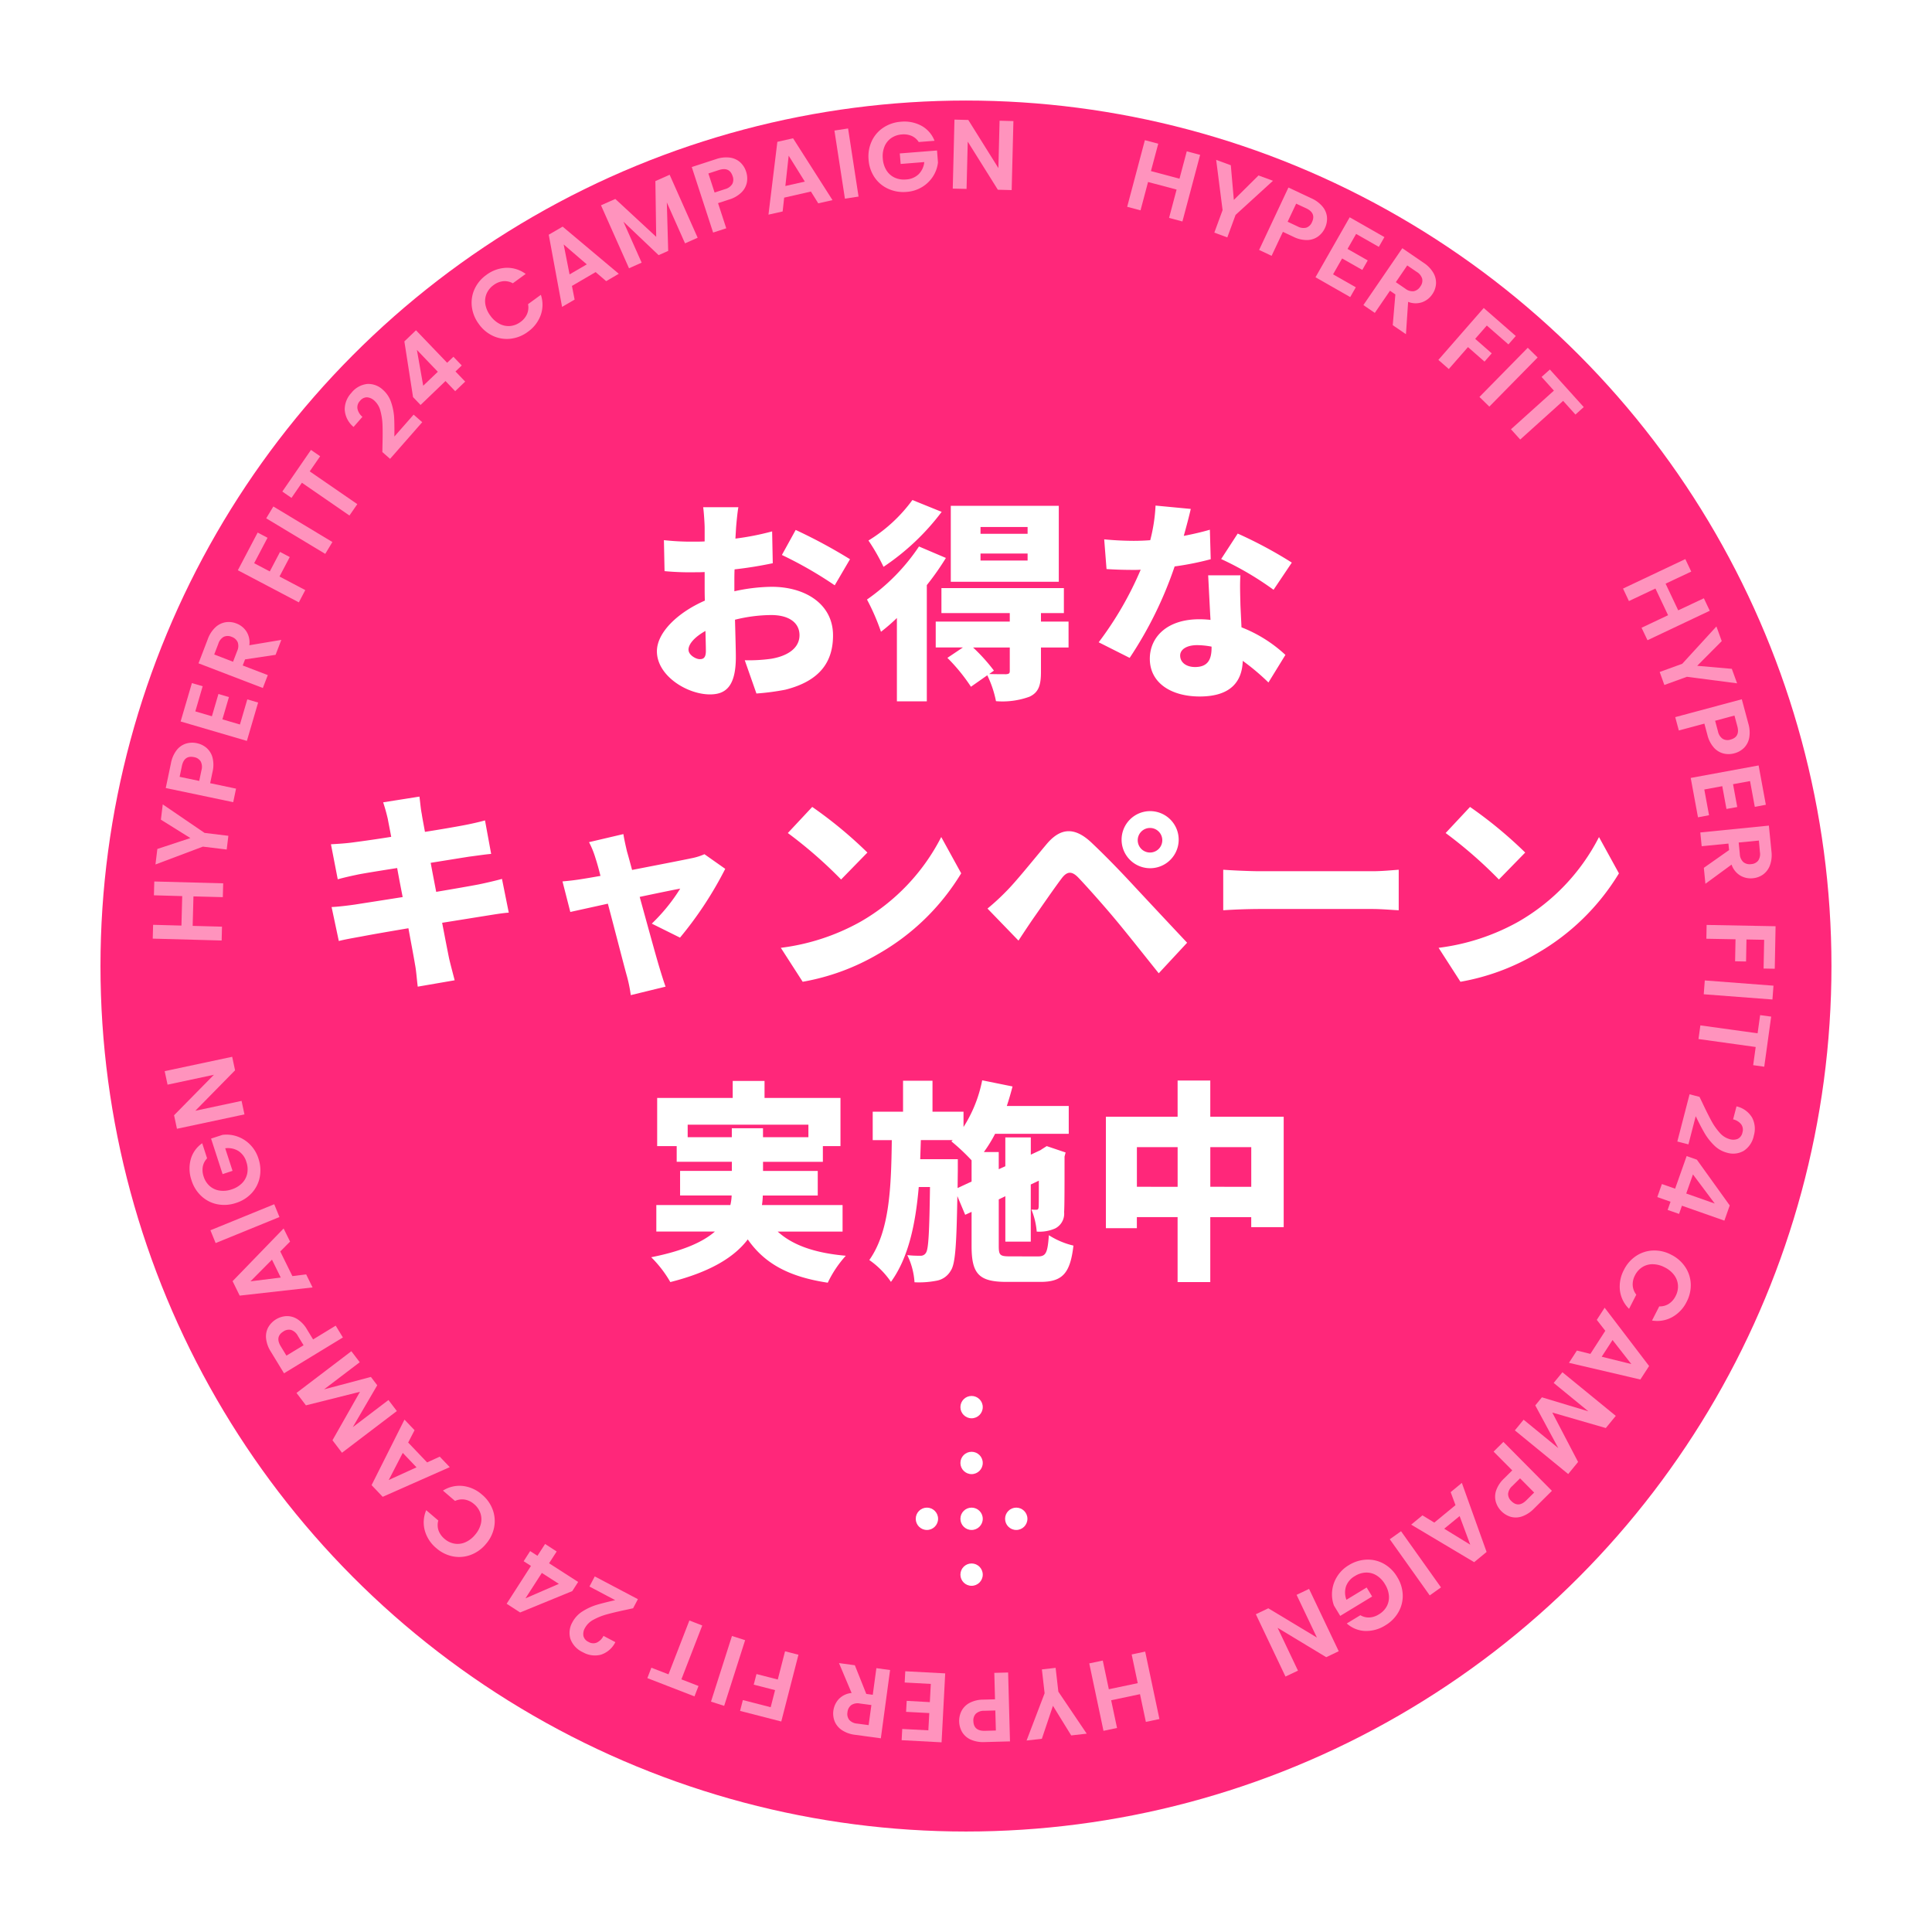 <svg xmlns="http://www.w3.org/2000/svg" width="173" height="173"><defs><filter id="a" width="173" height="173" x="0" y="0" filterUnits="userSpaceOnUse"><feOffset dy="3"/><feGaussianBlur result="blur" stdDeviation="3"/><feFlood flood-opacity=".161"/><feComposite in2="blur" operator="in"/><feComposite in="SourceGraphic"/></filter></defs><g filter="url(#a)" transform="translate(-.003 .003)"><circle cx="77.5" cy="77.5" r="77.5" fill="#ff277a" data-name="楕円形 2" transform="translate(9 6)"/></g><path fill="#fff" d="M66.119 45.42h-3.154c.057.361.133 1.463.133 1.862v1.2c-.323.019-.627.019-.912.019a22.409 22.409 0 0 1-2.736-.133l.057 2.774a24.568 24.568 0 0 0 2.774.1c.247 0 .513 0 .817-.019V52.3c0 .494 0 .988.019 1.482-2.394 1.045-4.294 2.831-4.294 4.541 0 2.185 2.7 3.857 4.75 3.857 1.368 0 2.318-.665 2.318-3.344 0-.589-.038-1.919-.076-3.344a13.731 13.731 0 0 1 3.249-.418c1.577 0 2.527.684 2.527 1.805 0 1.159-1.064 1.862-2.527 2.109a14.449 14.449 0 0 1-2.375.133l1.045 2.979a21.47 21.47 0 0 0 2.584-.34c3.249-.817 4.275-2.641 4.275-4.864 0-2.812-2.489-4.351-5.491-4.351a16.08 16.08 0 0 0-3.344.4V52.2c0-.418 0-.817.019-1.216a35.744 35.744 0 0 0 3.42-.551l-.057-2.85a23.985 23.985 0 0 1-3.287.646l.057-.969c.038-.491.133-1.479.209-1.84Zm5.13 2.033-1.235 2.242a35.377 35.377 0 0 1 4.731 2.717l1.368-2.337a46.939 46.939 0 0 0-4.864-2.622Zm-9.6 10.735c0-.532.57-1.159 1.52-1.691.019.779.038 1.425.038 1.786 0 .665-.266.741-.551.741-.356 0-1.002-.38-1.002-.836ZM92.016 47.8H87.8v-.608h4.216Zm0 2.394H87.8v-.627h4.216Zm2.793-4.9h-9.671v6.8h9.671Zm-13.109-.52a13.707 13.707 0 0 1-3.934 3.626 18.317 18.317 0 0 1 1.349 2.356 21.3 21.3 0 0 0 5.206-4.921Zm.589 4.161a17.873 17.873 0 0 1-4.655 4.75 19.563 19.563 0 0 1 1.253 2.888 16.514 16.514 0 0 0 1.425-1.235V62.8h2.679V52.393a23.707 23.707 0 0 0 1.709-2.432Zm8.131 11.153c0 .209-.076.266-.342.285-.209 0-.912 0-1.5-.019L89 60.05a16.006 16.006 0 0 0-1.867-2.071h3.287Zm5.263-4.427h-2.47V54.9h2.052v-2.241H84.3V54.9h6.12v.76h-6.631v2.318h2.432l-1.387.931a15.987 15.987 0 0 1 2.109 2.585l1.463-1.026a9.521 9.521 0 0 1 .779 2.318 7.059 7.059 0 0 0 3-.4c.815-.379 1.028-1.025 1.028-2.222v-2.185h2.47Zm10.944-10.089-3.154-.3a15.133 15.133 0 0 1-.475 3.1q-.741.057-1.482.057a28.14 28.14 0 0 1-2.641-.133l.209 2.66c.874.057 1.653.076 2.451.076.209 0 .4 0 .608-.019a30.6 30.6 0 0 1-3.762 6.5l2.774 1.397a34.945 34.945 0 0 0 4.028-8.189 25.926 25.926 0 0 0 3.23-.646l-.076-2.641c-.646.19-1.444.38-2.337.551.266-.95.494-1.824.627-2.413Zm-.95 13.128c0-.551.589-.931 1.52-.931a7.087 7.087 0 0 1 1.292.133V58c0 1.064-.342 1.729-1.482 1.729-.798-.002-1.33-.42-1.33-1.029Zm5.4-7.182h-2.892c.057 1.064.133 2.641.209 3.99a8.7 8.7 0 0 0-1.007-.057c-2.926 0-4.427 1.634-4.427 3.534 0 2.2 1.957 3.382 4.465 3.382 2.812 0 3.8-1.368 3.857-3.192a20.288 20.288 0 0 1 2.3 1.938l1.52-2.47a12.373 12.373 0 0 0-3.933-2.47c-.038-.8-.076-1.539-.095-1.995-.02-.93-.058-1.842-.001-2.659Zm2.964 1.292 1.634-2.432a38.449 38.449 0 0 0-4.845-2.6l-1.482 2.28a27.614 27.614 0 0 1 4.689 2.753Zm-79.31 20.548c.057.323.171.874.3 1.577a124.46 124.46 0 0 1-3.534.513c-.589.076-1.2.114-1.862.152l.608 3.135c.7-.19 1.216-.3 1.862-.437.513-.1 1.881-.323 3.458-.57.152.836.323 1.729.494 2.6-1.786.285-3.4.532-4.237.665-.646.095-1.6.209-2.128.228l.646 3.04c.437-.114 1.159-.247 2.014-.4.779-.152 2.413-.437 4.218-.741.266 1.444.494 2.641.589 3.23.114.57.152 1.254.247 2l3.306-.57c-.171-.665-.361-1.368-.494-1.938-.133-.646-.361-1.824-.627-3.211 1.558-.247 2.964-.475 3.8-.608.722-.114 1.6-.266 2.166-.3l-.608-3.021c-.551.152-1.349.342-2.09.494-.8.152-2.223.4-3.8.665-.171-.893-.342-1.767-.494-2.6 1.425-.228 2.717-.437 3.439-.551.608-.076 1.482-.209 1.976-.247l-.551-3c-.532.152-1.387.342-2.014.456-.608.114-1.9.342-3.363.57-.133-.741-.247-1.311-.285-1.6-.1-.475-.152-1.178-.209-1.558l-3.249.513c.156.469.291.944.422 1.514Zm21.09 1.33-3.078.722a8.122 8.122 0 0 1 .589 1.463c.133.4.285.95.437 1.558-.741.133-1.311.228-1.558.266a22.15 22.15 0 0 1-1.843.228l.7 2.736 3.363-.741c.665 2.508 1.368 5.263 1.672 6.365a13 13 0 0 1 .38 1.824l3.116-.76c-.152-.4-.456-1.387-.551-1.71-.323-1.064-1.064-3.781-1.767-6.327 1.71-.361 3.192-.665 3.629-.741a16.188 16.188 0 0 1-2.546 3.135l2.527 1.254a33.056 33.056 0 0 0 4.05-6.16l-1.862-1.311a5.186 5.186 0 0 1-1.079.346c-.8.171-3.154.627-5.4 1.064-.171-.627-.323-1.2-.456-1.653-.114-.494-.244-1.046-.323-1.558Zm16.91-2.432-2.185 2.337a39.6 39.6 0 0 1 4.769 4.161l2.356-2.413a38.336 38.336 0 0 0-4.94-4.085Zm-2.812 12.616 1.957 3.04a20.275 20.275 0 0 0 6.8-2.508 20.547 20.547 0 0 0 7.393-7.204l-1.786-3.249a18.36 18.36 0 0 1-7.258 7.6 19.552 19.552 0 0 1-7.106 2.321Zm31.958-9.633a1.1 1.1 0 1 1 1.1 1.1 1.1 1.1 0 0 1-1.1-1.1Zm-1.444 0a2.556 2.556 0 0 0 5.111 0 2.556 2.556 0 1 0-5.111 0Zm-12.008 6.118 2.775 2.869c.361-.551.836-1.273 1.292-1.938.722-1.026 1.919-2.774 2.584-3.648.475-.627.893-.646 1.444-.095.627.646 2.261 2.47 3.382 3.819 1.064 1.273 2.622 3.249 3.857 4.788l2.541-2.736a1779.653 1779.653 0 0 1-4.712-5.035c-1.159-1.254-2.508-2.66-3.857-3.933-1.573-1.482-2.831-1.273-4.024.152-1.368 1.634-2.755 3.363-3.591 4.2a20.74 20.74 0 0 1-1.691 1.557Zm21.109-3.477v3.629a53.06 53.06 0 0 1 3.287-.114h10.089c.779 0 1.843.095 2.337.114V77.88c-.551.038-1.482.133-2.337.133h-10.089c-.931 0-2.527-.076-3.287-.133Zm22.1-5.624-2.185 2.337a39.6 39.6 0 0 1 4.769 4.161l2.356-2.413a38.336 38.336 0 0 0-4.943-4.085Zm-2.815 12.616 1.957 3.04a20.275 20.275 0 0 0 6.8-2.508 20.547 20.547 0 0 0 7.391-7.2l-1.786-3.249a18.36 18.36 0 0 1-7.258 7.6 19.552 19.552 0 0 1-7.104 2.317Zm-67.241 16.956v-1.121h10.811v1.121h-4.066v-.8H65.53v.8Zm13.87 8.455v-2.375h-7.22a6.5 6.5 0 0 0 .076-.855h4.921v-2.2h-4.9v-.817h5.358v-1.41h1.577v-4.313h-6.8v-1.52h-2.85v1.52h-6.764v4.313h1.748v1.406h4.94v.817h-4.636v2.2h4.617a4.4 4.4 0 0 1-.114.855H58.77v2.375h5.244c-1.064.931-2.831 1.729-5.7 2.3a10.408 10.408 0 0 1 1.71 2.223c3.61-.912 5.738-2.242 6.935-3.819 1.5 2.147 3.648 3.344 7.163 3.876a9.928 9.928 0 0 1 1.615-2.413c-2.793-.247-4.769-.95-6.1-2.166Zm10.3-3.9.019-1.577V103.8H82.4l.057-1.71h2.85l-.114.114A18.386 18.386 0 0 1 87 103.9v1.9Zm4.693 6.118c-.893 0-1.007-.1-1.007-.931v-4.17l.589-.285v4.066H92.3v-5.116l.722-.342c0 1.5 0 2.242-.019 2.375-.019.19-.076.228-.209.228a3.667 3.667 0 0 1-.437-.019 6.549 6.549 0 0 1 .475 1.976 3.5 3.5 0 0 0 1.654-.283 1.486 1.486 0 0 0 .8-1.463c.038-.608.038-2.28.038-4.978l.095-.361-1.691-.57-.418.266-.152.1-.855.4v-1.547h-2.282v2.584l-.589.266v-1.539H88.1a12.5 12.5 0 0 0 1.007-1.634H95.7v-2.489h-5.546c.19-.57.361-1.159.513-1.748l-2.717-.551a12.063 12.063 0 0 1-1.672 4.18v-1.368H83.5v-2.774h-2.637v2.774h-2.717v2.546h1.71c-.057 4.237-.19 8.151-2.014 10.735a7.59 7.59 0 0 1 1.938 1.957c1.577-2.185 2.2-5.168 2.489-8.493h1.007c-.057 4.028-.133 5.491-.342 5.852a.542.542 0 0 1-.532.3 9.447 9.447 0 0 1-1.159-.057 6.426 6.426 0 0 1 .646 2.432 8.118 8.118 0 0 0 1.938-.133 1.829 1.829 0 0 0 1.311-.912c.418-.608.513-2.394.589-6.669l.7 1.672.573-.262v3.059c0 2.489.646 3.211 3.135 3.211h3.021c1.976 0 2.679-.76 2.964-3.249a7.137 7.137 0 0 1-2.2-.931c-.114 1.6-.266 1.9-.988 1.9Zm17.936-6.232v-3.548h3.667v3.553Zm-6.574 0v-3.548h3.648v3.553Zm6.572-6.269v-3.245h-2.926V100h-6.422v9.975h2.773v-.988h3.648v5.814h2.926v-5.81h3.667v.893h2.907V100Z" data-name="パス 4139"/><g fill="#fff" data-name="グループ 7" opacity=".5"><path d="m153.1 54.69-5.576 2.639-.532-1.117 2.375-1.123-1.132-2.39-2.374 1.123-.528-1.119 5.578-2.64.53 1.12-2.297 1.08 1.131 2.39 2.296-1.081Z" data-name="パス 3"/><path d="m155.547 61.188-4.493-.585-2.02.733-.418-1.164 2.02-.734 3.06-3.343.476 1.313-2.197 2.21 3.1.272Z" data-name="パス 4"/><path d="M154.333 67.472a1.728 1.728 0 0 1-.865-.528 2.666 2.666 0 0 1-.582-1.147l-.268-1-2.288.614-.322-1.196 5.961-1.6.59 2.196a2.755 2.755 0 0 1 .076 1.243 1.729 1.729 0 0 1-.46.905 1.922 1.922 0 0 1-.884.498 1.925 1.925 0 0 1-.958.015Zm-.073-1.313a.86.86 0 0 0 .7.067q.87-.235.606-1.204l-.255-.949-1.731.468.254.948a1.07 1.07 0 0 0 .426.67Z" data-name="パス 5"/><path d="m156.707 69.941-1.522.279.376 2.044-.966.174-.375-2.04-1.609.297.424 2.304-.99.186-.65-3.525 6.079-1.119.648 3.522-.99.186Z" data-name="パス 6"/><path d="m152.57 77.71 2.26-1.592-.059-.58-2.395.236-.123-1.231 6.14-.615.231 2.306a2.706 2.706 0 0 1-.133 1.241 1.759 1.759 0 0 1-.601.82 1.86 1.86 0 0 1-.93.347 1.839 1.839 0 0 1-1.13-.242 1.817 1.817 0 0 1-.777-.98l-2.343 1.718Zm3.12-2.266.102 1.03a1.03 1.03 0 0 0 .317.723.9.9 0 0 0 .697.18.86.86 0 0 0 .628-.31 1.057 1.057 0 0 0 .157-.77l-.092-1.03Z" data-name="パス 7"/><path d="m158.92 86.746-1-.018.05-2.573-1.583-.03-.037 1.972-.981-.019.037-1.97-2.61-.048.022-1.237 6.175.116Z" data-name="パス 8"/><path d="m158.712 89.5-6.151-.469.093-1.238 6.151.469Z" data-name="パス 9"/><path d="m157.978 95.518-.99-.137.225-1.628-5.123-.713.17-1.222 5.123.709.228-1.627.988.133Z" data-name="パス 10"/><path d="M152.443 98.761q.47.996.805 1.61a5.475 5.475 0 0 0 .737 1.054 1.833 1.833 0 0 0 .89.578 1.08 1.08 0 0 0 .74-.028.8.8 0 0 0 .412-.57.822.822 0 0 0-.115-.731 1.29 1.29 0 0 0-.722-.442l.305-1.163a2.18 2.18 0 0 1 1.4 1.015 2.157 2.157 0 0 1 .15 1.605 2.1 2.1 0 0 1-.906 1.364 1.9 1.9 0 0 1-1.497.166 2.554 2.554 0 0 1-1.182-.69 5.221 5.221 0 0 1-.844-1.095q-.333-.576-.774-1.485l-.653 2.523-.994-.256 1.096-4.228.89.23Z" data-name="パス 11"/><path d="m151.03 103.52.916.323 2.942 4.098-.479 1.36-3.801-1.336-.258.734-1.022-.356.259-.734-1.184-.418.41-1.168 1.184.417Zm2.515 4.25-1.95-2.607-.602 1.71Z" data-name="パス 12"/><path d="M150.909 113.459a2.94 2.94 0 0 1 .489 1.51 3.185 3.185 0 0 1-.37 1.605 3.144 3.144 0 0 1-1.299 1.37 2.772 2.772 0 0 1-1.8.302l.648-1.267a1.476 1.476 0 0 0 .862-.232 1.76 1.76 0 0 0 .601-.688 1.817 1.817 0 0 0 .212-.969 1.709 1.709 0 0 0-.335-.906 2.342 2.342 0 0 0-.854-.7 2.346 2.346 0 0 0-1.063-.28 1.715 1.715 0 0 0-.934.256 1.834 1.834 0 0 0-.662.74 1.715 1.715 0 0 0-.204.895 1.5 1.5 0 0 0 .321.836l-.647 1.267a2.766 2.766 0 0 1-.817-1.635 3.16 3.16 0 0 1 .36-1.858 3.177 3.177 0 0 1 1.083-1.238 2.934 2.934 0 0 1 1.506-.49 3.2 3.2 0 0 1 1.638.375 3.237 3.237 0 0 1 1.265 1.107Z" data-name="パス 13"/><path d="m142.411 121.233 1.334-2.067-.761-.978.704-1.09 3.98 5.222-.783 1.208-6.393-1.495.711-1.098Zm1.013.254 2.653.656-1.683-2.152Z" data-name="パス 14"/><path d="m140.424 131.992-4.778-3.909.785-.956 3.106 2.542-2.061-3.822.593-.725 4.16 1.254-3.106-2.542.783-.957 4.778 3.906-.893 1.09-4.792-1.386 2.31 4.423Z" data-name="パス 15"/><path d="M133.942 134.481a1.725 1.725 0 0 1 .028-1.012 2.663 2.663 0 0 1 .708-1.075l.735-.73-1.67-1.68.878-.871 4.345 4.383-1.614 1.6a2.75 2.75 0 0 1-1.04.683 1.733 1.733 0 0 1-1.018.049 2 2 0 0 1-1.352-1.347Zm1.1-.712a.862.862 0 0 0 .287.64q.634.64 1.35-.07l.697-.689-1.263-1.274-.697.69a1.073 1.073 0 0 0-.374.703Z" data-name="パス 16"/><path d="m128.434 136.34 1.897-1.562-.432-1.166 1.002-.826 2.215 6.182-1.113.916-5.641-3.361 1.01-.831Zm.887.548 2.331 1.43-.951-2.561Z" data-name="パス 17"/><path d="m128.024 142.86-3.576-5.028 1.008-.718 3.576 5.029Z" data-name="パス 18"/><path d="M121.814 144.633a1.448 1.448 0 0 0 .807.203 1.754 1.754 0 0 0 .845-.276 1.9 1.9 0 0 0 .704-.713 1.722 1.722 0 0 0 .2-.95 2.283 2.283 0 0 0-.347-1.03 2.278 2.278 0 0 0-.763-.798 1.719 1.719 0 0 0-.946-.254 1.986 1.986 0 0 0-.99.312 1.75 1.75 0 0 0-.795.921 1.8 1.8 0 0 0 .037 1.203l1.81-1.1.491.808-2.857 1.735-.56-.923a2.9 2.9 0 0 1-.165-1.295 2.976 2.976 0 0 1 .443-1.298 3.076 3.076 0 0 1 1.052-1.027 3.25 3.25 0 0 1 1.592-.494 2.918 2.918 0 0 1 1.544.371 3.205 3.205 0 0 1 1.192 1.178 3.238 3.238 0 0 1 .499 1.606 2.917 2.917 0 0 1-.386 1.547 3.231 3.231 0 0 1-1.163 1.177 3.215 3.215 0 0 1-1.812.509 2.6 2.6 0 0 1-1.649-.673Z" data-name="パス 19"/><path d="m112.454 144.546 1.117-.532 4.351 2.62-1.82-3.824 1.118-.532 2.655 5.58-1.118.534-4.354-2.63 1.823 3.834-1.118.53Z" data-name="パス 20"/><path d="m98.811 154.986-1.274-6.038 1.21-.254.543 2.569 2.588-.545-.543-2.571 1.21-.256 1.275 6.039-1.214.256-.526-2.482-2.582.544.526 2.482Z" data-name="パス 21"/><path d="m91.924 155.855 1.615-4.234-.244-2.135 1.23-.14.245 2.134 2.539 3.76-1.388.158-1.635-2.652-.993 2.952Z" data-name="パス 22"/><path d="M86.097 153.21a1.734 1.734 0 0 1 .714-.72 2.667 2.667 0 0 1 1.253-.298l1.034-.027-.063-2.369 1.237-.033.167 6.17-2.272.06a2.753 2.753 0 0 1-1.226-.213 1.732 1.732 0 0 1-.775-.66 2 2 0 0 1-.07-1.909Zm1.293.234a.862.862 0 0 0-.23.666q.026.9 1.032.875l.982-.027-.048-1.795-.982.028a1.07 1.07 0 0 0-.753.254Z" data-name="パス 23"/><path d="m83.128 154.942.085-1.546-2.078-.11.055-.984 2.072.114.087-1.631-2.34-.126.054-1.007 3.575.19-.325 6.173-3.576-.19.054-1.006Z" data-name="パス 24"/><path d="m76.547 149.114 1.024 2.567.58.078.324-2.385 1.227.167-.828 6.115-2.295-.312a2.707 2.707 0 0 1-1.176-.412 1.758 1.758 0 0 1-.657-.775 1.919 1.919 0 0 1 .377-2.029 1.822 1.822 0 0 1 1.133-.53l-1.128-2.676Zm1.481 3.563-1.023-.136a1.037 1.037 0 0 0-.778.14.907.907 0 0 0-.34.639.862.862 0 0 0 .158.686 1.053 1.053 0 0 0 .712.333l1.024.136Z" data-name="パス 25"/><path d="m66.269 153.202.25-.97 2.491.64.393-1.531-1.91-.49.247-.949 1.906.489.65-2.526 1.2.308-1.537 5.978Z" data-name="パス 26"/><path d="m63.666 152.372 1.877-5.879 1.179.376-1.877 5.882Z" data-name="パス 27"/><path d="m57.967 150.266.359-.931 1.534.593 1.87-4.822 1.153.447-1.868 4.823 1.533.595-.361.931Z" data-name="パス 28"/><path d="M56.102 144.14q-1.078.228-1.747.413a5.509 5.509 0 0 0-1.204.48 1.843 1.843 0 0 0-.767.734 1.082 1.082 0 0 0-.142.724.8.8 0 0 0 .457.534.822.822 0 0 0 .742.06 1.293 1.293 0 0 0 .597-.601l1.063.56a2.183 2.183 0 0 1-1.31 1.13 2.16 2.16 0 0 1-1.595-.224 2.109 2.109 0 0 1-1.119-1.196 1.9 1.9 0 0 1 .183-1.498 2.55 2.55 0 0 1 .944-.992 5.18 5.18 0 0 1 1.26-.569q.64-.187 1.624-.409l-2.306-1.221.476-.905 3.862 2.038-.429.813Z" data-name="パス 29"/><path d="m51.77 141.655-.526.819-4.67 1.914-1.207-.782 2.177-3.387-.654-.42.582-.908.654.422.684-1.059 1.036.673-.679 1.055Zm-4.716 1.466 2.99-1.294-1.525-.98Z" data-name="パス 30"/><path d="M42.131 139.239a2.937 2.937 0 0 1-1.584.125 3.188 3.188 0 0 1-1.474-.732 3.141 3.141 0 0 1-1.035-1.582 2.772 2.772 0 0 1 .128-1.82l1.082.925a1.48 1.48 0 0 0 .022.894 1.765 1.765 0 0 0 .532.744 1.826 1.826 0 0 0 .893.431 1.712 1.712 0 0 0 .958-.115 2.339 2.339 0 0 0 .879-.668 2.359 2.359 0 0 0 .52-.969 1.717 1.717 0 0 0-.033-.97 1.83 1.83 0 0 0-.565-.815 1.726 1.726 0 0 0-.823-.405 1.5 1.5 0 0 0-.886.12l-1.08-.927a2.765 2.765 0 0 1 1.776-.415 3.153 3.153 0 0 1 1.726.78 3.171 3.171 0 0 1 .95 1.34 2.935 2.935 0 0 1 .13 1.582 3.22 3.22 0 0 1-.744 1.504 3.23 3.23 0 0 1-1.372.973Z" data-name="パス 31"/><path d="m36.55 129.172 1.696 1.78 1.13-.517.897.94-6.005 2.657-.995-1.047 2.946-5.867.902.948Zm-.485.926-1.254 2.427 2.486-1.134Z" data-name="パス 32"/><path d="m26.55 124.73 4.912-3.736.75.986-3.196 2.43 4.196-1.114.567.746-2.19 3.752 3.195-2.43.75.987-4.913 3.735-.85-1.119 2.464-4.34-4.841 1.214Z" data-name="パス 33"/><path d="M25.638 117.852a1.723 1.723 0 0 1 .979.264 2.665 2.665 0 0 1 .88.94l.539.883 2.024-1.234.644 1.058-5.272 3.208-1.182-1.94a2.742 2.742 0 0 1-.423-1.171 1.715 1.715 0 0 1 .189-1 2 2 0 0 1 1.622-1.008Zm.438 1.239a.86.86 0 0 0-.691.13q-.77.47-.247 1.33l.51.838 1.535-.928-.51-.838a1.074 1.074 0 0 0-.596-.531Z" data-name="パス 34"/><path d="m25.096 112.062 1.085 2.206 1.234-.154.573 1.168-6.526.733-.635-1.294 4.568-4.717.578 1.174Zm-.742.734-1.925 1.94 2.711-.338Z" data-name="パス 35"/><path d="m18.842 110.164 5.714-2.33.467 1.145-5.714 2.331Z" data-name="パス 36"/><path d="M18.544 103.723a1.45 1.45 0 0 0-.384.738 1.78 1.78 0 0 0 .074.887 1.9 1.9 0 0 0 .535.847 1.706 1.706 0 0 0 .878.412 2.275 2.275 0 0 0 1.08-.098 2.28 2.28 0 0 0 .946-.563 1.716 1.716 0 0 0 .464-.861 2 2 0 0 0-.075-1.036 1.75 1.75 0 0 0-.715-.985 1.8 1.8 0 0 0-1.18-.241l.656 2.019-.89.294-1.033-3.182 1.025-.333a2.9 2.9 0 0 1 1.3.136 2.983 2.983 0 0 1 1.16.726 3.078 3.078 0 0 1 .759 1.263 3.255 3.255 0 0 1 .116 1.66 2.93 2.93 0 0 1-.716 1.423 3.21 3.21 0 0 1-1.418.89 3.237 3.237 0 0 1-1.678.113 2.911 2.911 0 0 1-1.417-.73 3.223 3.223 0 0 1-.878-1.402 3.21 3.21 0 0 1-.077-1.877 2.59 2.59 0 0 1 1.03-1.452Z" data-name="パス 37"/><path d="m20.79 94.63.259 1.21-3.559 3.622 4.142-.883.258 1.21-6.045 1.287-.258-1.211 3.569-3.625-4.152.886-.258-1.21Z" data-name="パス 38"/><path d="m13.816 78.932 6.17.166-.034 1.237-2.629-.068-.07 2.64 2.626.071-.03 1.24-6.172-.169.033-1.237 2.538.069.069-2.64-2.534-.071Z" data-name="パス 39"/><path d="m14.574 72.028 3.743 2.554 2.132.26-.149 1.228-2.133-.259-4.246 1.598.168-1.388 2.958-.977-2.64-1.647Z" data-name="パス 40"/><path d="M18.494 66.97a1.724 1.724 0 0 1 .534.862 2.67 2.67 0 0 1 .003 1.286l-.212 1.013 2.317.487-.253 1.212-6.041-1.267.466-2.224a2.744 2.744 0 0 1 .492-1.143 1.716 1.716 0 0 1 .822-.6 1.914 1.914 0 0 1 1.012-.046 1.932 1.932 0 0 1 .86.42Zm-.527 1.204a.867.867 0 0 0-.594-.377q-.883-.186-1.088.804l-.2.96 1.754.366.202-.961a1.075 1.075 0 0 0-.074-.792Z" data-name="パス 41"/><path d="m17.49 63.701 1.484.436.586-1.994.94.277-.585 1.993 1.57.462.66-2.25.968.284-1.006 3.435-5.933-1.74 1.01-3.436.964.28Z" data-name="パス 42"/><path d="m24.677 58.636-2.733.409-.21.545 2.246.862-.444 1.155-5.76-2.211.83-2.165a2.7 2.7 0 0 1 .672-1.048 1.758 1.758 0 0 1 .908-.462 1.857 1.857 0 0 1 .986.109 1.835 1.835 0 0 1 .9.725 1.82 1.82 0 0 1 .254 1.224l2.865-.48Zm-3.809.62.371-.966a1.036 1.036 0 0 0 .043-.789.91.91 0 0 0-.537-.474.865.865 0 0 0-.705-.005 1.057 1.057 0 0 0-.488.618l-.37.965Z" data-name="パス 43"/><path d="m23.072 47.688.884.466-1.198 2.278 1.4.736.918-1.746.87.458-.918 1.744 2.308 1.216-.575 1.098-5.463-2.876Z" data-name="パス 44"/><path d="m24.477 45.353 5.287 3.182-.639 1.061-5.287-3.183Z" data-name="パス 45"/><path d="m27.846 40.288.822.567-.934 1.354 4.261 2.934-.704 1.02-4.257-2.935-.932 1.355-.822-.567Z" data-name="パス 46"/><path d="M34.248 39.879q.029-1.104.005-1.796a5.48 5.48 0 0 0-.187-1.282 1.826 1.826 0 0 0-.536-.917 1.079 1.079 0 0 0-.672-.307.8.8 0 0 0-.622.321.82.82 0 0 0-.226.707 1.286 1.286 0 0 0 .444.72l-.794.905a2.18 2.18 0 0 1-.792-1.537 2.156 2.156 0 0 1 .587-1.501 2.11 2.11 0 0 1 1.423-.81 1.9 1.9 0 0 1 1.412.526 2.552 2.552 0 0 1 .745 1.149 5.188 5.188 0 0 1 .26 1.358q.032.662.018 1.675l1.725-1.962.771.676-2.88 3.283-.691-.607Z" data-name="パス 47"/><path d="m37.659 36.263-.673-.704-.777-4.987 1.04-.998 2.791 2.91.561-.537.746.778-.561.539.868.906-.895.858-.867-.908Zm-.328-4.93.565 3.207 1.309-1.25Z" data-name="パス 48"/><path d="M42.25 27.452a2.94 2.94 0 0 1 .246-1.57 3.18 3.18 0 0 1 1.054-1.263 3.147 3.147 0 0 1 1.779-.638 2.779 2.779 0 0 1 1.743.548l-1.151.838a1.472 1.472 0 0 0-.873-.185 1.745 1.745 0 0 0-.848.344 1.829 1.829 0 0 0-.628.768 1.735 1.735 0 0 0-.109.964 2.367 2.367 0 0 0 .445 1.008 2.36 2.36 0 0 0 .823.732 1.72 1.72 0 0 0 .95.194 1.826 1.826 0 0 0 .924-.36 1.724 1.724 0 0 0 .586-.705 1.5 1.5 0 0 0 .093-.891l1.147-.836a2.764 2.764 0 0 1-.014 1.819 3.151 3.151 0 0 1-1.158 1.498 3.174 3.174 0 0 1-1.528.613 2.94 2.94 0 0 1-1.568-.243 3.206 3.206 0 0 1-1.288-1.076 3.242 3.242 0 0 1-.625-1.56Z" data-name="パス 49"/><path d="m53.336 24.364-2.122 1.24.24 1.222-1.124.654-1.194-6.462 1.245-.725 5.028 4.223-1.13.66Zm-.792-.691-2.07-1.782.528 2.68Z" data-name="パス 50"/><path d="m59.963 15.648 2.508 5.64-1.13.502-1.63-3.663.122 4.34-.857.38-3.153-2.997 1.633 3.668-1.131.504-2.51-5.639 1.284-.568 3.66 3.391-.073-4.99Z" data-name="パス 51"/><path d="M66.879 16.334a1.724 1.724 0 0 1-.482.891 2.659 2.659 0 0 1-1.116.644l-.984.321.735 2.253-1.176.381-1.912-5.867 2.159-.703a2.737 2.737 0 0 1 1.237-.143 1.728 1.728 0 0 1 .93.412 1.909 1.909 0 0 1 .543.856 1.928 1.928 0 0 1 .066.955Zm-1.307.142a.863.863 0 0 0 .03-.703q-.278-.857-1.237-.544l-.933.304.556 1.707.933-.304a1.074 1.074 0 0 0 .65-.46Z" data-name="パス 52"/><path d="m72.613 17.151-2.395.547-.136 1.237-1.27.285.796-6.52 1.406-.318 3.532 5.537-1.276.288Zm-.546-.889-1.446-2.322-.296 2.715Z" data-name="パス 53"/><path d="m75.941 11.503.938 6.1-1.221.186-.94-6.098Z" data-name="パス 54"/><path d="M82.267 12.717a1.453 1.453 0 0 0-.628-.544 1.779 1.779 0 0 0-.88-.135 1.91 1.91 0 0 0-.95.322 1.71 1.71 0 0 0-.606.758 2.279 2.279 0 0 0-.154 1.076 2.277 2.277 0 0 0 .327 1.057 1.717 1.717 0 0 0 .73.651 1.992 1.992 0 0 0 1.024.168 1.748 1.748 0 0 0 1.125-.465 1.8 1.8 0 0 0 .509-1.092l-2.115.168-.078-.942 3.334-.264.085 1.075a2.91 2.91 0 0 1-.435 1.232 3 3 0 0 1-.976.958 3.078 3.078 0 0 1-1.406.444 3.248 3.248 0 0 1-1.636-.277 2.921 2.921 0 0 1-1.222-1.021 3.212 3.212 0 0 1-.538-1.59 3.222 3.222 0 0 1 .284-1.66 2.91 2.91 0 0 1 1.04-1.208 3.246 3.246 0 0 1 1.57-.528 3.212 3.212 0 0 1 1.845.365 2.593 2.593 0 0 1 1.166 1.342Z" data-name="パス 55"/><path d="m90.59 17.021-1.238-.032-2.696-4.307-.106 4.234-1.236-.028.153-6.178 1.238.032 2.696 4.312.105-4.244 1.239.032Z" data-name="パス 56"/><path d="m107.465 13.867-1.586 5.965-1.196-.318.675-2.538-2.556-.68-.674 2.538-1.195-.317 1.585-5.965 1.196.318-.654 2.45 2.557.68.652-2.45Z" data-name="パス 57"/><path d="m113.988 16.187-3.349 3.055-.741 2.016-1.162-.428.74-2.016-.575-4.499 1.311.482.271 3.104 2.21-2.19Z" data-name="パス 58"/><path d="M118.027 21.175a1.726 1.726 0 0 1-.961.32 2.682 2.682 0 0 1-1.254-.295l-.936-.44-1.01 2.147-1.12-.526 2.626-5.589 2.056.966a2.75 2.75 0 0 1 1 .743 1.722 1.722 0 0 1 .396.938 1.923 1.923 0 0 1-.19.995 1.925 1.925 0 0 1-.607.741Zm-1.048-.791a.867.867 0 0 0 .503-.494q.386-.816-.53-1.242l-.888-.412-.763 1.62.89.418a1.076 1.076 0 0 0 .788.11Z" data-name="パス 59"/><path d="m121.432 20.946-.767 1.344 1.807 1.029-.486.852-1.807-1.028-.81 1.422 2.036 1.16-.5.876-3.11-1.774 3.062-5.37 3.11 1.774-.5.875Z" data-name="パス 60"/><path d="m124.713 29.117.234-2.753-.482-.33-1.358 1.985-1.023-.701 3.486-5.092 1.911 1.308a2.71 2.71 0 0 1 .866.896 1.756 1.756 0 0 1 .239.99 1.863 1.863 0 0 1-.334.934 1.846 1.846 0 0 1-.912.71 1.813 1.813 0 0 1-1.25-.035l-.195 2.897Zm.277-3.85.854.585a1.036 1.036 0 0 0 .757.223.9.9 0 0 0 .583-.423.863.863 0 0 0 .168-.683 1.059 1.059 0 0 0-.488-.619l-.853-.583Z" data-name="パス 61"/><path d="m135.73 30.087-.659.752-1.934-1.69-1.043 1.192 1.483 1.299-.646.74-1.482-1.3-1.717 1.964-.933-.818 4.061-4.648Z" data-name="パス 62"/><path d="m137.687 32.01-4.326 4.4-.883-.866 4.325-4.402Z" data-name="パス 63"/><path d="m141.815 36.452-.742.669-1.104-1.226-3.842 3.462-.828-.919 3.845-3.46-1.104-1.226.743-.663Z" data-name="パス 64"/></g><g fill="#fff" data-name="グループ 8" transform="translate(80.405 124.54)"><circle cx="1" cy="1" r="1" data-name="楕円形 3" transform="translate(5.595 .46)"/><circle cx="1" cy="1" r="1" data-name="楕円形 4" transform="translate(5.595 5.46)"/><circle cx="1" cy="1" r="1" data-name="楕円形 13" transform="translate(5.595 10.46)"/><circle cx="1" cy="1" r="1" data-name="楕円形 16" transform="translate(1.595 10.46)"/><circle cx="1" cy="1" r="1" data-name="楕円形 14" transform="translate(5.595 15.46)"/><circle cx="1" cy="1" r="1" data-name="楕円形 15" transform="translate(9.595 10.46)"/></g></svg>
